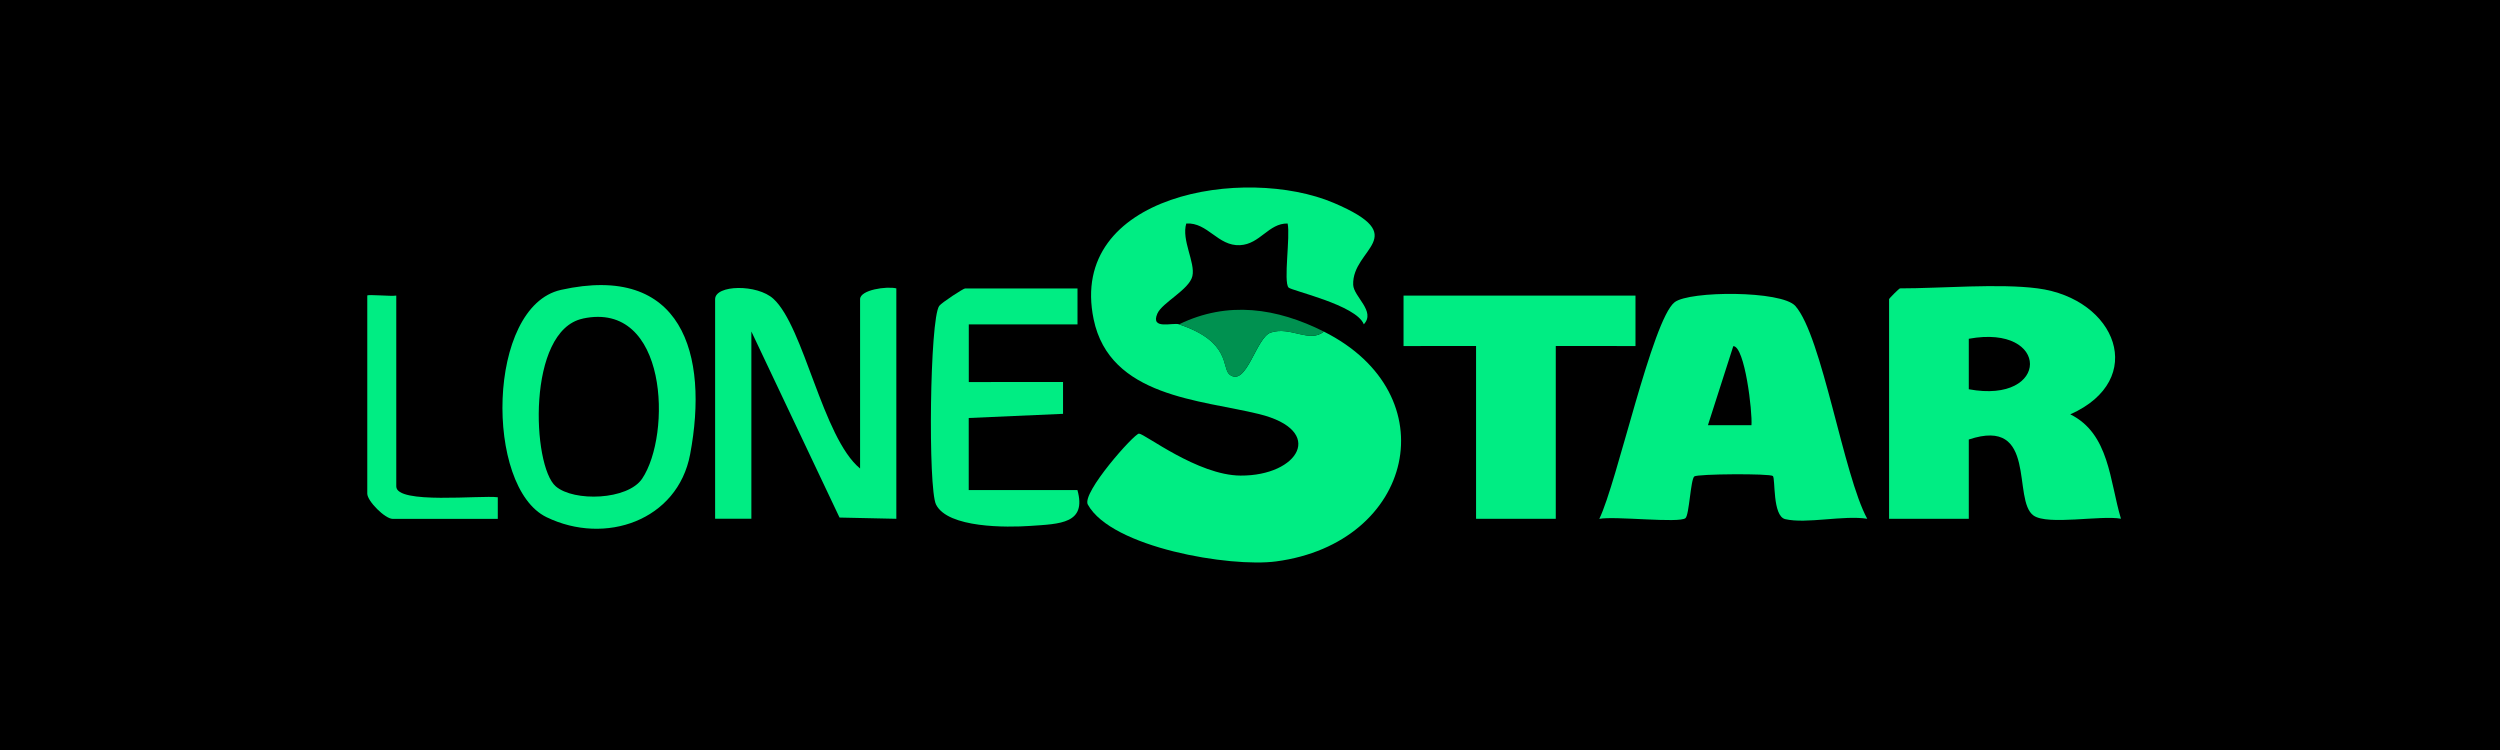 <?xml version="1.0" encoding="UTF-8"?> <svg xmlns="http://www.w3.org/2000/svg" width="200" height="60" viewBox="0 0 200 60" fill="none"><rect width="200" height="60" fill="black"></rect><g clip-path="url(#clip0_789_12594)"><path d="M105.906 26.526C115.928 31.553 113.126 43.447 102.087 44.913C98.419 45.401 88.92 43.813 87.025 40.363C86.514 39.438 90.734 34.69 91.118 34.69C91.565 34.69 95.815 38.024 99.239 38.047C103.883 38.076 106.11 34.451 100.721 33.124C96.047 31.973 88.781 31.769 87.49 25.537C85.421 15.535 99.588 13.208 106.703 16.233C113.08 18.951 108.144 19.864 108.255 22.785C108.29 23.739 110.086 24.909 109.104 25.945C108.511 24.397 103.302 23.256 103.081 23C102.668 22.535 103.232 18.916 103.011 17.88C101.483 17.851 100.814 19.533 99.198 19.614C97.419 19.701 96.623 17.775 94.902 17.88C94.501 19.207 95.64 20.999 95.391 22.087C95.141 23.175 92.972 24.205 92.588 25.089C92.013 26.416 93.832 25.782 94.321 25.945C98.535 27.341 97.71 29.476 98.384 29.977C99.733 30.972 100.483 26.992 101.663 26.602C103.25 26.073 104.773 27.481 105.912 26.521L105.906 26.526Z" fill="#00ED83"></path><path d="M163.014 23.07C169.31 23.896 171.856 30.366 165.624 33.148C168.764 34.701 168.769 38.495 169.676 41.497C168.06 41.206 163.822 42.038 162.689 41.247C160.939 40.025 163.055 33.305 157.503 35.161V41.503H151.126V23.937C151.126 23.873 151.934 23.07 151.998 23.07C155.312 23.07 159.916 22.663 163.014 23.07ZM157.503 31.14C164.014 32.351 164.043 25.904 157.503 27.102V31.14Z" fill="#00ED83"></path><path d="M149.388 41.503C147.488 41.2 144.517 41.928 142.82 41.532C141.785 41.288 142.041 38.291 141.831 38.082C141.622 37.872 135.78 37.907 135.542 38.117C135.245 38.373 135.141 41.195 134.838 41.451C134.338 41.875 129.176 41.27 127.944 41.509C129.356 38.635 132.182 25.56 133.972 24.176C135.158 23.256 142.529 23.233 143.628 24.478C145.779 26.916 147.482 38.059 149.383 41.509L149.388 41.503ZM140.117 34.015C140.204 32.979 139.588 27.696 138.663 27.69L136.634 34.015H140.111H140.117Z" fill="#00ED83"></path><path d="M130.839 23.646V27.684L124.462 27.678V41.503H118.085V27.678L112.283 27.684V23.646H130.839Z" fill="#00ED83"></path><path d="M68.807 37.471V23.937C68.807 23.181 70.946 22.884 71.707 23.07V41.503L67.162 41.404L60.11 26.52V41.497H57.209V23.937C57.209 22.779 60.575 22.709 61.877 23.908C64.331 26.16 65.801 34.998 68.801 37.477L68.807 37.471Z" fill="#00ED83"></path><path d="M44.869 23.192C54.582 21.028 56.722 28.318 55.21 36.348C54.21 41.643 48.42 43.65 43.724 41.375C38.771 38.978 38.922 24.519 44.874 23.192H44.869ZM46.618 25.491C42.131 26.451 42.561 37.279 44.462 38.908C45.909 40.153 50.217 40.014 51.373 38.291C53.734 34.777 53.443 24.024 46.624 25.485L46.618 25.491Z" fill="#00ED83"></path><path d="M86.2 23.07V25.95H77.503V30.564L85.043 30.558V33.107L77.498 33.439V39.205H86.194C86.944 41.893 84.822 41.91 82.421 42.073C80.579 42.201 75.829 42.259 74.882 40.362C74.236 39.065 74.376 25.514 75.138 24.472C75.329 24.21 77.067 23.076 77.207 23.076H86.194L86.2 23.07Z" fill="#00ED83"></path><path d="M31.702 23.646V38.914C31.702 40.363 38.462 39.6 39.823 39.781V41.509H31.411C30.806 41.509 29.382 40.089 29.382 39.49V23.646C29.382 23.53 31.289 23.722 31.702 23.646Z" fill="#00ED83"></path><path d="M105.906 26.526C104.761 27.481 103.244 26.078 101.657 26.608C100.477 27.003 99.727 30.977 98.378 29.983C97.698 29.482 98.529 27.347 94.315 25.95C98.227 24.042 102.145 24.641 105.912 26.526H105.906Z" fill="#009150"></path></g><defs><clipPath id="clip0_789_12594"><rect width="140.294" height="30" fill="white" transform="translate(29.382 15)"></rect></clipPath></defs></svg> 
